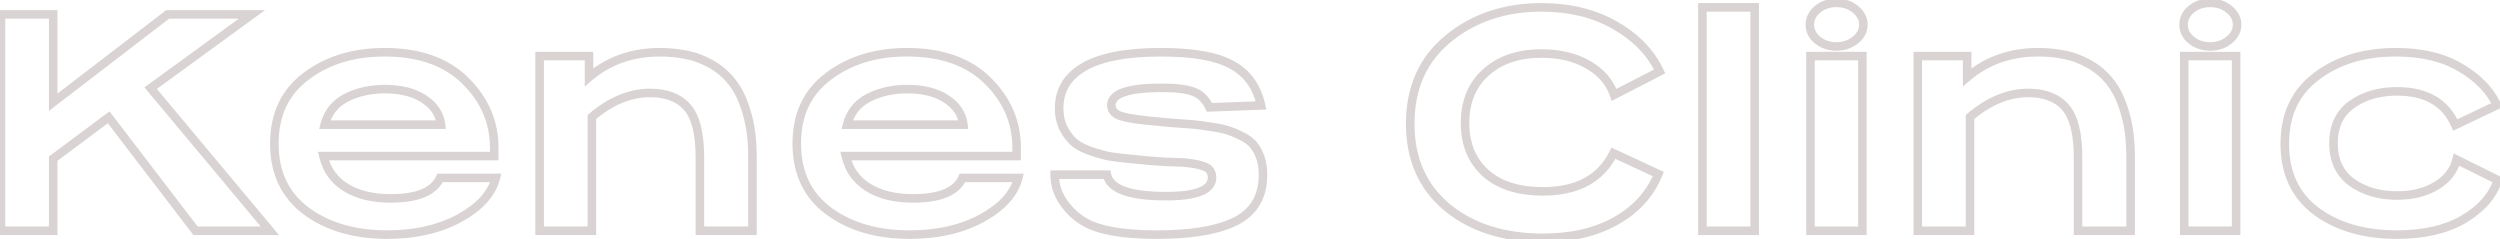 <?xml version="1.0" encoding="UTF-8"?> <svg xmlns="http://www.w3.org/2000/svg" width="585" height="56" viewBox="0 0 585 56" fill="none"> <path d="M58.949 3.375L59.538 4.184L62.023 2.375H58.949V3.375ZM35.249 20.625L34.661 19.817L33.796 20.446L34.482 21.266L35.249 20.625ZM63.149 54V55H65.289L63.917 53.359L63.149 54ZM45.749 54L44.955 54.608L45.256 55H45.749V54ZM25.424 27.45L26.218 26.842L25.618 26.058L24.827 26.648L25.424 27.45ZM12.449 37.125L11.852 36.323L11.449 36.623V37.125H12.449ZM12.449 54V55H13.449V54H12.449ZM0.224 54H-0.776V55H0.224V54ZM0.224 3.375V2.375H-0.776V3.375H0.224ZM12.449 3.375H13.449V2.375H12.449V3.375ZM12.449 23.925H11.449V25.953L13.058 24.718L12.449 23.925ZM39.224 3.375V2.375H38.885L38.616 2.582L39.224 3.375ZM58.361 2.566L34.661 19.817L35.838 21.433L59.538 4.184L58.361 2.566ZM34.482 21.266L62.382 54.641L63.917 53.359L36.017 19.984L34.482 21.266ZM63.149 53H45.749V55H63.149V53ZM46.544 53.392L26.218 26.842L24.63 28.058L44.955 54.608L46.544 53.392ZM24.827 26.648L11.852 36.323L13.047 37.927L26.022 28.252L24.827 26.648ZM11.449 37.125V54H13.449V37.125H11.449ZM12.449 53H0.224V55H12.449V53ZM1.224 54V3.375H-0.776V54H1.224ZM0.224 4.375H12.449V2.375H0.224V4.375ZM11.449 3.375V23.925H13.449V3.375H11.449ZM13.058 24.718L39.833 4.168L38.616 2.582L11.841 23.132L13.058 24.718ZM39.224 4.375H58.949V2.375H39.224V4.375ZM115.651 36.525V37.525H116.651V36.525H115.651ZM75.676 36.525V35.525H74.415L74.703 36.753L75.676 36.525ZM80.926 43.875L80.4 44.726L80.4 44.726L80.926 43.875ZM102.976 41.625V40.625H102.331L102.065 41.212L102.976 41.625ZM116.026 41.625L116.995 41.874L117.315 40.625H116.026V41.625ZM107.476 51.075L107.953 51.954L107.956 51.952L107.476 51.075ZM71.626 49.35L71.028 50.151L71.031 50.154L71.626 49.35ZM71.626 17.85L72.225 18.651L72.23 18.647L71.626 17.85ZM108.901 18.9L108.198 19.611L108.198 19.611L108.901 18.9ZM75.976 29.175L75.009 28.921L74.679 30.175H75.976V29.175ZM103.201 29.175V30.175H104.331L104.194 29.053L103.201 29.175ZM99.226 23.175L98.676 24.01L98.676 24.01L99.226 23.175ZM81.001 22.875L80.547 21.984L80.54 21.988L81.001 22.875ZM114.651 34.575V36.525H116.651V34.575H114.651ZM115.651 35.525H75.676V37.525H115.651V35.525ZM74.703 36.753C75.512 40.207 77.42 42.883 80.4 44.726L81.452 43.024C78.932 41.467 77.34 39.243 76.65 36.297L74.703 36.753ZM80.4 44.726C83.351 46.55 87.047 47.425 91.426 47.425V45.425C87.305 45.425 84.002 44.6 81.452 43.024L80.4 44.726ZM91.426 47.425C97.747 47.425 102.175 45.817 103.887 42.038L102.065 41.212C100.878 43.833 97.605 45.425 91.426 45.425V47.425ZM102.976 42.625H116.026V40.625H102.976V42.625ZM115.058 41.376C114.201 44.712 111.607 47.674 106.996 50.198L107.956 51.952C112.846 49.276 115.951 45.938 116.995 41.874L115.058 41.376ZM106.999 50.196C102.475 52.651 97.022 53.9 90.601 53.9V55.9C97.281 55.9 103.077 54.599 107.953 51.954L106.999 50.196ZM90.601 53.9C83.115 53.9 77.013 52.092 72.221 48.546L71.031 50.154C76.24 54.008 82.787 55.9 90.601 55.9V53.9ZM72.225 48.549C67.555 45.059 65.201 40.121 65.201 33.6H63.201C63.201 40.679 65.797 46.241 71.028 50.151L72.225 48.549ZM65.201 33.6C65.201 27.079 67.555 22.141 72.225 18.651L71.028 17.049C65.797 20.959 63.201 26.521 63.201 33.6H65.201ZM72.23 18.647C76.977 15.051 82.879 13.225 90.001 13.225V11.225C82.523 11.225 76.175 13.149 71.022 17.053L72.23 18.647ZM90.001 13.225C97.915 13.225 103.934 15.394 108.198 19.611L109.604 18.189C104.869 13.506 98.287 11.225 90.001 11.225V13.225ZM108.198 19.611C112.52 23.885 114.651 28.858 114.651 34.575H116.651C116.651 28.292 114.283 22.815 109.604 18.189L108.198 19.611ZM75.976 30.175H103.201V28.175H75.976V30.175ZM104.194 29.053C103.853 26.27 102.333 24.026 99.777 22.34L98.676 24.01C100.819 25.424 101.949 27.18 102.209 29.297L104.194 29.053ZM99.777 22.34C97.217 20.652 93.958 19.85 90.076 19.85V21.85C93.694 21.85 96.535 22.598 98.676 24.01L99.777 22.34ZM90.076 19.85C86.541 19.85 83.357 20.553 80.547 21.984L81.455 23.766C83.946 22.497 86.811 21.85 90.076 21.85V19.85ZM80.54 21.988C77.688 23.468 75.831 25.799 75.009 28.921L76.943 29.43C77.622 26.851 79.114 24.982 81.462 23.762L80.54 21.988ZM176.074 54V55H177.074V54H176.074ZM163.774 54H162.774V55H163.774V54ZM160.774 25.05L160.026 25.713L160.034 25.723L160.774 25.05ZM138.499 27.375L137.851 26.614L137.499 26.913V27.375H138.499ZM138.499 54V55H139.499V54H138.499ZM126.274 54H125.274V55H126.274V54ZM126.274 13.125V12.125H125.274V13.125H126.274ZM137.824 13.125H138.824V12.125H137.824V13.125ZM137.824 18.075H136.824V20.234L138.471 18.838L137.824 18.075ZM160.549 12.825L160.343 13.803L160.358 13.807L160.373 13.809L160.549 12.825ZM166.399 15L166.891 14.129L166.891 14.129L166.399 15ZM171.349 19.275L170.557 19.886L170.563 19.893L170.568 19.9L171.349 19.275ZM174.724 26.325L173.763 26.602L173.765 26.609L173.768 26.617L174.724 26.325ZM175.074 36.6V54H177.074V36.6H175.074ZM176.074 53H163.774V55H176.074V53ZM164.774 54V36.9H162.774V54H164.774ZM164.774 36.9C164.774 31.151 163.779 26.869 161.514 24.377L160.034 25.723C161.769 27.631 162.774 31.249 162.774 36.9H164.774ZM161.523 24.387C159.331 21.914 156.146 20.75 152.149 20.75V22.75C155.752 22.75 158.318 23.786 160.026 25.713L161.523 24.387ZM152.149 20.75C147.16 20.75 142.388 22.747 137.851 26.614L139.148 28.136C143.41 24.503 147.738 22.75 152.149 22.75V20.75ZM137.499 27.375V54H139.499V27.375H137.499ZM138.499 53H126.274V55H138.499V53ZM127.274 54V13.125H125.274V54H127.274ZM126.274 14.125H137.824V12.125H126.274V14.125ZM136.824 13.125V18.075H138.824V13.125H136.824ZM138.471 18.838C142.877 15.102 148.168 13.225 154.399 13.225V11.225C147.73 11.225 141.971 13.248 137.178 17.312L138.471 18.838ZM154.399 13.225C156.539 13.225 158.519 13.419 160.343 13.803L160.755 11.846C158.779 11.43 156.659 11.225 154.399 11.225V13.225ZM160.373 13.809C162.199 14.137 164.043 14.819 165.908 15.871L166.891 14.129C164.855 12.981 162.8 12.213 160.726 11.841L160.373 13.809ZM165.908 15.871C167.743 16.906 169.29 18.243 170.557 19.886L172.141 18.664C170.708 16.807 168.956 15.294 166.891 14.129L165.908 15.871ZM170.568 19.9C171.862 21.516 172.937 23.735 173.763 26.602L175.685 26.048C174.811 23.015 173.637 20.534 172.13 18.65L170.568 19.9ZM173.768 26.617C174.632 29.451 175.074 32.774 175.074 36.6H177.074C177.074 32.626 176.616 29.099 175.681 26.033L173.768 26.617ZM237.892 36.525V37.525H238.892V36.525H237.892ZM197.917 36.525V35.525H196.656L196.944 36.753L197.917 36.525ZM203.167 43.875L202.642 44.726L202.642 44.726L203.167 43.875ZM225.217 41.625V40.625H224.573L224.307 41.212L225.217 41.625ZM238.267 41.625L239.236 41.874L239.557 40.625H238.267V41.625ZM229.717 51.075L230.194 51.954L230.198 51.952L229.717 51.075ZM193.867 49.35L193.269 50.151L193.273 50.154L193.867 49.35ZM193.867 17.85L194.466 18.651L194.471 18.647L193.867 17.85ZM231.142 18.9L230.439 19.611L230.439 19.611L231.142 18.9ZM198.217 29.175L197.25 28.921L196.92 30.175H198.217V29.175ZM225.442 29.175V30.175H226.572L226.435 29.053L225.442 29.175ZM221.467 23.175L220.917 24.01L220.917 24.01L221.467 23.175ZM203.242 22.875L202.788 21.984L202.782 21.988L203.242 22.875ZM236.892 34.575V36.525H238.892V34.575H236.892ZM237.892 35.525H197.917V37.525H237.892V35.525ZM196.944 36.753C197.753 40.207 199.661 42.883 202.642 44.726L203.693 43.024C201.173 41.467 199.581 39.243 198.891 36.297L196.944 36.753ZM202.642 44.726C205.592 46.55 209.289 47.425 213.667 47.425V45.425C209.546 45.425 206.243 44.6 203.693 43.024L202.642 44.726ZM213.667 47.425C219.989 47.425 224.416 45.817 226.128 42.038L224.307 41.212C223.119 43.833 219.846 45.425 213.667 45.425V47.425ZM225.217 42.625H238.267V40.625H225.217V42.625ZM237.299 41.376C236.442 44.712 233.848 47.674 229.237 50.198L230.198 51.952C235.087 49.276 238.192 45.938 239.236 41.874L237.299 41.376ZM229.24 50.196C224.716 52.651 219.263 53.9 212.842 53.9V55.9C219.522 55.9 225.318 54.599 230.194 51.954L229.24 50.196ZM212.842 53.9C205.356 53.9 199.254 52.092 194.462 48.546L193.273 50.154C198.481 54.008 205.028 55.9 212.842 55.9V53.9ZM194.466 48.549C189.797 45.059 187.442 40.121 187.442 33.6H185.442C185.442 40.679 188.038 46.241 193.269 50.151L194.466 48.549ZM187.442 33.6C187.442 27.079 189.797 22.141 194.466 18.651L193.269 17.049C188.038 20.959 185.442 26.521 185.442 33.6H187.442ZM194.471 18.647C199.218 15.051 205.121 13.225 212.242 13.225V11.225C204.764 11.225 198.416 13.149 193.264 17.053L194.471 18.647ZM212.242 13.225C220.156 13.225 226.175 15.394 230.439 19.611L231.846 18.189C227.11 13.506 220.529 11.225 212.242 11.225V13.225ZM230.439 19.611C234.761 23.885 236.892 28.858 236.892 34.575H238.892C238.892 28.292 236.524 22.815 231.846 18.189L230.439 19.611ZM198.217 30.175H225.442V28.175H198.217V30.175ZM226.435 29.053C226.094 26.27 224.574 24.026 222.018 22.34L220.917 24.01C223.06 25.424 224.191 27.18 224.45 29.297L226.435 29.053ZM222.018 22.34C219.458 20.652 216.199 19.85 212.317 19.85V21.85C215.935 21.85 218.776 22.598 220.917 24.01L222.018 22.34ZM212.317 19.85C208.782 19.85 205.598 20.553 202.788 21.984L203.696 23.766C206.187 22.497 209.052 21.85 212.317 21.85V19.85ZM202.782 21.988C199.929 23.468 198.072 25.799 197.25 28.921L199.184 29.43C199.863 26.851 201.355 24.982 203.703 23.762L202.782 21.988ZM295.09 24.675L295.128 25.674L296.323 25.63L296.067 24.462L295.09 24.675ZM283.015 25.125L282.111 25.552L282.393 26.149L283.053 26.124L283.015 25.125ZM279.415 21.525L279.029 22.447L279.042 22.453L279.054 22.458L279.415 21.525ZM262.015 27.075L261.656 28.008L261.672 28.014L261.688 28.02L262.015 27.075ZM268.39 28.2L268.501 27.206L268.492 27.205L268.39 28.2ZM273.79 28.725L273.702 29.721L273.713 29.722L273.724 29.723L273.79 28.725ZM278.965 29.1L278.882 30.096L278.882 30.096L278.965 29.1ZM283.465 29.7L283.301 30.686L283.314 30.689L283.328 30.691L283.465 29.7ZM287.59 30.6L287.245 31.538L287.267 31.547L287.289 31.554L287.59 30.6ZM290.74 31.95L290.278 32.837L290.286 32.841L290.293 32.844L290.74 31.95ZM293.44 34.05L292.64 34.65L292.65 34.663L292.66 34.675L293.44 34.05ZM294.94 36.9L295.885 36.572L295.885 36.572L294.94 36.9ZM293.74 47.775L294.579 48.319L294.586 48.309L293.74 47.775ZM288.415 52.125L288.814 53.042L288.823 53.038L288.415 52.125ZM280.69 54.225L280.551 53.235L280.542 53.236L280.532 53.238L280.69 54.225ZM253.99 52.05L254.484 51.18L254.472 51.174L253.99 52.05ZM248.89 47.4L249.71 46.827L249.71 46.827L248.89 47.4ZM246.79 40.875V39.875H245.79V40.875H246.79ZM259.015 40.875L259.994 40.67L259.828 39.875H259.015V40.875ZM281.89 39L281.512 39.925L281.519 39.928L281.526 39.931L281.89 39ZM277.015 38.025L277.108 37.029L277.062 37.025H277.015V38.025ZM272.665 37.875L272.608 38.873L272.618 38.874L272.628 38.874L272.665 37.875ZM264.04 37.125L264.151 36.131L264.14 36.13L264.128 36.129L264.04 37.125ZM259.765 36.6L259.594 37.585L259.594 37.585L259.765 36.6ZM255.565 35.475L255.249 36.424L255.249 36.424L255.565 35.475ZM251.59 33.525L250.966 34.306L250.978 34.316L250.99 34.325L251.59 33.525ZM248.965 30.225L248.084 30.697L248.084 30.697L248.965 30.225ZM253.615 15.675L253.112 14.811L253.111 14.812L253.615 15.675ZM288.34 15.225L287.844 16.093L287.852 16.097L287.859 16.102L288.34 15.225ZM295.053 23.676L282.978 24.126L283.053 26.124L295.128 25.674L295.053 23.676ZM283.92 24.698C282.983 22.715 281.612 21.303 279.776 20.592L279.054 22.458C280.319 22.947 281.348 23.935 282.111 25.552L283.92 24.698ZM279.802 20.603C278.057 19.871 275.361 19.55 271.84 19.55V21.55C275.32 21.55 277.674 21.879 279.029 22.447L279.802 20.603ZM271.84 19.55C267.885 19.55 264.807 19.887 262.684 20.617C260.573 21.343 259.065 22.604 259.065 24.6H261.065C261.065 23.896 261.52 23.132 263.334 22.508C265.137 21.888 267.946 21.55 271.84 21.55V19.55ZM259.065 24.6C259.065 25.377 259.29 26.094 259.767 26.7C260.234 27.293 260.892 27.714 261.656 28.008L262.374 26.142C261.839 25.936 261.521 25.695 261.338 25.462C261.166 25.243 261.065 24.973 261.065 24.6H259.065ZM261.688 28.02C263.106 28.511 265.33 28.894 268.289 29.195L268.492 27.205C265.551 26.906 263.525 26.539 262.343 26.13L261.688 28.02ZM268.28 29.194C269.64 29.345 271.449 29.521 273.702 29.721L273.879 27.729C271.632 27.529 269.84 27.355 268.501 27.206L268.28 29.194ZM273.724 29.723C275.972 29.873 277.691 29.997 278.882 30.096L279.048 28.104C277.84 28.003 276.109 27.877 273.857 27.727L273.724 29.723ZM278.882 30.096C280.045 30.193 281.516 30.389 283.301 30.686L283.63 28.714C281.815 28.411 280.286 28.207 279.048 28.104L278.882 30.096ZM283.328 30.691C285.103 30.937 286.395 31.225 287.245 31.538L287.936 29.662C286.886 29.275 285.428 28.963 283.603 28.709L283.328 30.691ZM287.289 31.554C288.17 31.832 289.165 32.256 290.278 32.837L291.203 31.063C290.016 30.444 288.911 29.968 287.892 29.646L287.289 31.554ZM290.293 32.844C291.4 33.398 292.16 34.009 292.64 34.65L294.24 33.45C293.521 32.491 292.481 31.702 291.188 31.056L290.293 32.844ZM292.66 34.675C293.172 35.316 293.624 36.158 293.996 37.228L295.885 36.572C295.457 35.342 294.908 34.284 294.221 33.425L292.66 34.675ZM293.996 37.228C294.352 38.252 294.54 39.462 294.54 40.875H296.54C296.54 39.288 296.329 37.848 295.885 36.572L293.996 37.228ZM294.54 40.875C294.54 43.424 293.975 45.531 292.895 47.241L294.586 48.309C295.906 46.219 296.54 43.726 296.54 40.875H294.54ZM292.901 47.231C291.823 48.893 290.211 50.227 288.007 51.212L288.823 53.038C291.32 51.923 293.258 50.357 294.579 48.319L292.901 47.231ZM288.017 51.208C285.811 52.167 283.325 52.846 280.551 53.235L280.829 55.215C283.756 54.804 286.42 54.083 288.814 53.042L288.017 51.208ZM280.532 53.238C277.799 53.677 274.53 53.9 270.715 53.9V55.9C274.601 55.9 277.982 55.673 280.849 55.212L280.532 53.238ZM270.715 53.9C262.945 53.9 257.595 52.944 254.484 51.18L253.497 52.92C257.086 54.956 262.886 55.9 270.715 55.9V53.9ZM254.472 51.174C252.616 50.153 251.028 48.71 249.71 46.827L248.071 47.974C249.553 50.09 251.365 51.747 253.509 52.926L254.472 51.174ZM249.71 46.827C248.422 44.988 247.79 43.011 247.79 40.875H245.79C245.79 43.438 246.558 45.812 248.071 47.974L249.71 46.827ZM246.79 41.875H259.015V39.875H246.79V41.875ZM258.037 41.08C258.485 43.227 260.176 44.683 262.648 45.583C265.11 46.48 268.522 46.9 272.815 46.9V44.9C268.609 44.9 265.471 44.483 263.333 43.704C261.205 42.929 260.246 41.873 259.994 40.67L258.037 41.08ZM272.815 46.9C276.453 46.9 279.308 46.538 281.289 45.74C282.288 45.338 283.122 44.802 283.711 44.091C284.314 43.362 284.615 42.501 284.615 41.55H282.615C282.615 42.049 282.467 42.456 282.17 42.816C281.858 43.192 281.343 43.562 280.542 43.885C278.923 44.537 276.378 44.9 272.815 44.9V46.9ZM284.615 41.55C284.615 40.769 284.434 40.038 284.012 39.415C283.59 38.79 282.979 38.352 282.255 38.069L281.526 39.931C281.951 40.098 282.203 40.31 282.356 40.535C282.509 40.762 282.615 41.081 282.615 41.55H284.615ZM282.269 38.075C281.032 37.568 279.29 37.232 277.108 37.029L276.923 39.021C279.041 39.218 280.549 39.532 281.512 39.925L282.269 38.075ZM277.015 37.025C276.79 37.025 275.37 36.976 272.703 36.876L272.628 38.874C275.261 38.974 276.741 39.025 277.015 39.025V37.025ZM272.723 36.877C270.144 36.728 267.287 36.48 264.151 36.131L263.93 38.119C267.094 38.47 269.987 38.722 272.608 38.873L272.723 36.877ZM264.128 36.129C262.445 35.98 261.05 35.808 259.937 35.615L259.594 37.585C260.781 37.792 262.236 37.97 263.953 38.121L264.128 36.129ZM259.937 35.615C258.853 35.426 257.505 35.067 255.882 34.526L255.249 36.424C256.926 36.983 258.377 37.374 259.594 37.585L259.937 35.615ZM255.882 34.526C254.297 33.998 253.078 33.391 252.19 32.725L250.99 34.325C252.103 35.159 253.534 35.852 255.249 36.424L255.882 34.526ZM252.215 32.744C251.343 32.046 250.548 31.061 249.847 29.753L248.084 30.697C248.883 32.189 249.838 33.404 250.966 34.306L252.215 32.744ZM249.847 29.753C249.187 28.52 248.84 27.062 248.84 25.35H246.84C246.84 27.337 247.244 29.13 248.084 30.697L249.847 29.753ZM248.84 25.35C248.84 21.531 250.554 18.623 254.12 16.538L253.111 14.812C248.977 17.227 246.84 20.769 246.84 25.35H248.84ZM254.119 16.539C257.839 14.373 263.649 13.225 271.69 13.225V11.225C263.532 11.225 257.292 12.377 253.112 14.811L254.119 16.539ZM271.69 13.225C279.246 13.225 284.578 14.227 287.844 16.093L288.837 14.357C285.103 12.223 279.335 11.225 271.69 11.225V13.225ZM287.859 16.102C291.129 17.898 293.218 20.789 294.113 24.888L296.067 24.462C295.063 19.861 292.652 16.452 288.822 14.348L287.859 16.102ZM388.347 16.725L388.804 17.614L389.66 17.175L389.254 16.303L388.347 16.725ZM377.697 22.2L376.75 22.521L377.122 23.62L378.154 23.089L377.697 22.2ZM371.622 15.15L371.118 16.014L371.124 16.017L371.622 15.15ZM347.697 16.95L348.363 17.696L348.369 17.691L347.697 16.95ZM347.622 40.5L346.951 41.241L346.957 41.247L347.622 40.5ZM377.547 35.85L377.968 34.943L377.084 34.532L376.651 35.406L377.547 35.85ZM388.047 40.725L388.973 41.103L389.334 40.22L388.468 39.818L388.047 40.725ZM378.147 51.675L377.656 50.804L377.652 50.806L378.147 51.675ZM338.622 48.525L337.981 49.293L337.988 49.299L338.622 48.525ZM338.847 9.075L339.482 9.847L339.483 9.847L338.847 9.075ZM377.922 5.925L378.418 5.057L378.418 5.057L377.922 5.925ZM387.89 15.836L377.24 21.311L378.154 23.089L388.804 17.614L387.89 15.836ZM378.644 21.879C377.556 18.668 375.352 16.137 372.12 14.283L371.124 16.017C373.992 17.663 375.838 19.832 376.75 22.521L378.644 21.879ZM372.126 14.286C368.942 12.429 365.135 11.525 360.747 11.525V13.525C364.859 13.525 368.302 14.371 371.118 16.014L372.126 14.286ZM360.747 11.525C355.111 11.525 350.501 13.055 347.025 16.209L348.369 17.691C351.394 14.945 355.483 13.525 360.747 13.525V11.525ZM347.031 16.204C343.536 19.323 341.822 23.562 341.822 28.8H343.822C343.822 24.038 345.358 20.378 348.363 17.696L347.031 16.204ZM341.822 28.8C341.822 33.94 343.512 38.125 346.951 41.241L348.294 39.759C345.332 37.075 343.822 33.46 343.822 28.8H341.822ZM346.957 41.247C350.395 44.309 355.137 45.775 361.047 45.775V43.775C355.457 43.775 351.249 42.391 348.287 39.753L346.957 41.247ZM361.047 45.775C365.192 45.775 368.753 45.009 371.685 43.423C374.629 41.831 376.882 39.442 378.443 36.294L376.651 35.406C375.262 38.208 373.291 40.281 370.734 41.664C368.166 43.053 364.952 43.775 361.047 43.775V45.775ZM377.126 36.757L387.626 41.632L388.468 39.818L377.968 34.943L377.126 36.757ZM387.121 40.347C385.313 44.772 382.175 48.256 377.656 50.804L378.638 52.546C383.519 49.794 386.981 45.978 388.973 41.103L387.121 40.347ZM377.652 50.806C373.187 53.35 367.668 54.65 361.047 54.65V56.65C367.926 56.65 373.807 55.3 378.642 52.544L377.652 50.806ZM361.047 54.65C352.075 54.65 344.84 52.325 339.256 47.751L337.988 49.299C344.004 54.225 351.719 56.65 361.047 56.65V54.65ZM339.263 47.757C333.765 43.168 330.997 36.938 330.997 28.95H328.997C328.997 37.462 331.979 44.282 337.981 49.293L339.263 47.757ZM330.997 28.95C330.997 20.815 333.838 14.487 339.482 9.847L338.212 8.303C332.056 13.363 328.997 20.285 328.997 28.95H330.997ZM339.483 9.847C345.232 5.112 352.299 2.725 360.747 2.725V0.725C351.895 0.725 344.362 3.238 338.211 8.303L339.483 9.847ZM360.747 2.725C367.151 2.725 372.7 4.093 377.426 6.793L378.418 5.057C373.344 2.157 367.443 0.725 360.747 0.725V2.725ZM377.426 6.793C382.176 9.508 385.492 12.964 387.441 17.147L389.254 16.303C387.103 11.686 383.468 7.942 378.418 5.057L377.426 6.793ZM410.594 1.725H411.594V0.725H410.594V1.725ZM410.594 54V55H411.594V54H410.594ZM398.369 54H397.369V55H398.369V54ZM398.369 1.725V0.725H397.369V1.725H398.369ZM409.594 1.725V54H411.594V1.725H409.594ZM410.594 53H398.369V55H410.594V53ZM399.369 54V1.725H397.369V54H399.369ZM398.369 2.725H410.594V0.725H398.369V2.725ZM435.802 13.125H436.802V12.125H435.802V13.125ZM435.802 54V55H436.802V54H435.802ZM423.652 54H422.652V55H423.652V54ZM423.652 13.125V12.125H422.652V13.125H423.652ZM434.152 2.175L433.511 2.943L433.519 2.95L433.527 2.956L434.152 2.175ZM434.152 9.375L434.776 10.156L434.776 10.156L434.152 9.375ZM425.302 9.375L424.661 10.143L424.669 10.15L424.677 10.156L425.302 9.375ZM425.302 2.175L424.661 1.407L424.661 1.407L425.302 2.175ZM434.802 13.125V54H436.802V13.125H434.802ZM435.802 53H423.652V55H435.802V53ZM424.652 54V13.125H422.652V54H424.652ZM423.652 14.125H435.802V12.125H423.652V14.125ZM433.527 2.956C434.578 3.797 435.027 4.725 435.027 5.775H437.027C437.027 4.025 436.225 2.553 434.776 1.394L433.527 2.956ZM435.027 5.775C435.027 6.825 434.578 7.753 433.527 8.594L434.776 10.156C436.225 8.997 437.027 7.525 437.027 5.775H435.027ZM433.527 8.594C432.466 9.443 431.215 9.875 429.727 9.875V11.875C431.639 11.875 433.337 11.307 434.776 10.156L433.527 8.594ZM429.727 9.875C428.239 9.875 426.987 9.443 425.926 8.594L424.677 10.156C426.116 11.307 427.815 11.875 429.727 11.875V9.875ZM425.942 8.607C424.94 7.772 424.502 6.842 424.502 5.775H422.502C422.502 7.508 423.263 8.978 424.661 10.143L425.942 8.607ZM424.502 5.775C424.502 4.708 424.94 3.778 425.942 2.943L424.661 1.407C423.263 2.572 422.502 4.042 422.502 5.775H424.502ZM425.942 2.943C426.94 2.111 428.181 1.675 429.727 1.675V-0.325C427.773 -0.325 426.063 0.239 424.661 1.407L425.942 2.943ZM429.727 1.675C431.273 1.675 432.513 2.111 433.511 2.943L434.792 1.407C433.39 0.239 431.681 -0.325 429.727 -0.325V1.675ZM498.56 54V55H499.56V54H498.56ZM486.26 54H485.26V55H486.26V54ZM483.26 25.05L482.511 25.713L482.52 25.723L483.26 25.05ZM460.985 27.375L460.336 26.614L459.985 26.913V27.375H460.985ZM460.985 54V55H461.985V54H460.985ZM448.76 54H447.76V55H448.76V54ZM448.76 13.125V12.125H447.76V13.125H448.76ZM460.31 13.125H461.31V12.125H460.31V13.125ZM460.31 18.075H459.31V20.234L460.956 18.838L460.31 18.075ZM483.035 12.825L482.829 13.803L482.843 13.807L482.858 13.809L483.035 12.825ZM488.885 15L489.376 14.129L489.376 14.129L488.885 15ZM493.835 19.275L493.043 19.886L493.048 19.893L493.054 19.9L493.835 19.275ZM497.21 26.325L496.249 26.602L496.251 26.609L496.253 26.617L497.21 26.325ZM497.56 36.6V54H499.56V36.6H497.56ZM498.56 53H486.26V55H498.56V53ZM487.26 54V36.9H485.26V54H487.26ZM487.26 36.9C487.26 31.151 486.265 26.869 484 24.377L482.52 25.723C484.254 27.631 485.26 31.249 485.26 36.9H487.26ZM484.008 24.387C481.816 21.914 478.632 20.75 474.635 20.75V22.75C478.238 22.75 480.803 23.786 482.511 25.713L484.008 24.387ZM474.635 20.75C469.646 20.75 464.874 22.747 460.336 26.614L461.633 28.136C465.895 24.503 470.223 22.75 474.635 22.75V20.75ZM459.985 27.375V54H461.985V27.375H459.985ZM460.985 53H448.76V55H460.985V53ZM449.76 54V13.125H447.76V54H449.76ZM448.76 14.125H460.31V12.125H448.76V14.125ZM459.31 13.125V18.075H461.31V13.125H459.31ZM460.956 18.838C465.362 15.102 470.654 13.225 476.885 13.225V11.225C470.216 11.225 464.457 13.248 459.663 17.312L460.956 18.838ZM476.885 13.225C479.024 13.225 481.005 13.419 482.829 13.803L483.241 11.846C481.265 11.43 479.145 11.225 476.885 11.225V13.225ZM482.858 13.809C484.684 14.137 486.528 14.819 488.393 15.871L489.376 14.129C487.341 12.981 485.285 12.213 483.211 11.841L482.858 13.809ZM488.393 15.871C490.228 16.906 491.776 18.243 493.043 19.886L494.626 18.664C493.194 16.807 491.441 15.294 489.376 14.129L488.393 15.871ZM493.054 19.9C494.347 21.516 495.423 23.735 496.249 26.602L498.17 26.048C497.297 23.015 496.122 20.534 494.615 18.65L493.054 19.9ZM496.253 26.617C497.118 29.451 497.56 32.774 497.56 36.6H499.56C499.56 32.626 499.101 29.099 498.166 26.033L496.253 26.617ZM523.253 13.125H524.253V12.125H523.253V13.125ZM523.253 54V55H524.253V54H523.253ZM511.103 54H510.103V55H511.103V54ZM511.103 13.125V12.125H510.103V13.125H511.103ZM521.603 2.175L520.963 2.943L520.97 2.95L520.978 2.956L521.603 2.175ZM521.603 9.375L522.227 10.156L522.227 10.156L521.603 9.375ZM512.753 9.375L512.113 10.143L512.12 10.15L512.128 10.156L512.753 9.375ZM512.753 2.175L512.113 1.407L512.113 1.407L512.753 2.175ZM522.253 13.125V54H524.253V13.125H522.253ZM523.253 53H511.103V55H523.253V53ZM512.103 54V13.125H510.103V54H512.103ZM511.103 14.125H523.253V12.125H511.103V14.125ZM520.978 2.956C522.029 3.797 522.478 4.725 522.478 5.775H524.478C524.478 4.025 523.676 2.553 522.227 1.394L520.978 2.956ZM522.478 5.775C522.478 6.825 522.029 7.753 520.978 8.594L522.227 10.156C523.676 8.997 524.478 7.525 524.478 5.775H522.478ZM520.978 8.594C519.917 9.443 518.666 9.875 517.178 9.875V11.875C519.09 11.875 520.789 11.307 522.227 10.156L520.978 8.594ZM517.178 9.875C515.69 9.875 514.439 9.443 513.377 8.594L512.128 10.156C513.567 11.307 515.266 11.875 517.178 11.875V9.875ZM513.393 8.607C512.391 7.772 511.953 6.842 511.953 5.775H509.953C509.953 7.508 510.714 8.978 512.113 10.143L513.393 8.607ZM511.953 5.775C511.953 4.708 512.391 3.778 513.393 2.943L512.113 1.407C510.714 2.572 509.953 4.042 509.953 5.775H511.953ZM513.393 2.943C514.391 2.111 515.632 1.675 517.178 1.675V-0.325C515.224 -0.325 513.514 0.239 512.113 1.407L513.393 2.943ZM517.178 1.675C518.724 1.675 519.964 2.111 520.963 2.943L522.243 1.407C520.841 0.239 519.132 -0.325 517.178 -0.325V1.675ZM584.286 24.6L584.716 25.503L585.615 25.074L585.19 24.174L584.286 24.6ZM574.536 29.25L573.62 29.651L574.034 30.597L574.966 30.153L574.536 29.25ZM550.311 24.45L549.733 23.633L549.727 23.638L550.311 24.45ZM550.311 42.675L549.718 43.48L549.725 43.486L549.734 43.492L550.311 42.675ZM570.036 43.5L569.529 42.638L569.521 42.642L570.036 43.5ZM574.836 37.35L575.28 36.454L574.167 35.902L573.866 37.108L574.836 37.35ZM584.511 42.15L585.461 42.462L585.731 41.639L584.955 41.254L584.511 42.15ZM576.486 51.3L576.991 52.163L576.994 52.161L576.486 51.3ZM541.986 49.425L541.383 50.223L541.392 50.23L541.986 49.425ZM542.061 17.85L542.659 18.651L542.665 18.647L542.061 17.85ZM575.736 15.825L575.221 16.683L575.228 16.686L575.234 16.69L575.736 15.825ZM583.855 23.697L574.105 28.347L574.966 30.153L584.716 25.503L583.855 23.697ZM575.452 28.849C574.224 26.047 572.375 23.907 569.898 22.478C567.433 21.055 564.411 20.375 560.886 20.375V22.375C564.161 22.375 566.814 23.007 568.899 24.21C570.972 25.406 572.547 27.203 573.62 29.651L575.452 28.849ZM560.886 20.375C556.565 20.375 552.829 21.445 549.734 23.633L550.888 25.267C553.592 23.355 556.907 22.375 560.886 22.375V20.375ZM549.727 23.638C546.576 25.904 545.036 29.255 545.036 33.525H547.036C547.036 29.795 548.345 27.096 550.895 25.262L549.727 23.638ZM545.036 33.525C545.036 37.795 546.576 41.165 549.718 43.48L550.904 41.87C548.346 39.985 547.036 37.255 547.036 33.525H545.036ZM549.734 43.492C552.829 45.68 556.565 46.75 560.886 46.75V44.75C556.907 44.75 553.592 43.77 550.888 41.858L549.734 43.492ZM560.886 46.75C564.625 46.75 567.862 45.97 570.55 44.358L569.521 42.642C567.209 44.03 564.347 44.75 560.886 44.75V46.75ZM570.543 44.362C573.298 42.742 575.084 40.481 575.806 37.593L573.866 37.108C573.288 39.419 571.874 41.258 569.529 42.638L570.543 44.362ZM574.391 38.246L584.066 43.046L584.955 41.254L575.28 36.454L574.391 38.246ZM583.561 41.838C582.454 45.203 579.973 48.08 575.977 50.439L576.994 52.161C581.298 49.62 584.167 46.397 585.461 42.462L583.561 41.838ZM575.981 50.437C572.076 52.723 567.064 53.9 560.886 53.9V55.9C567.307 55.9 572.696 54.677 576.991 52.163L575.981 50.437ZM560.886 53.9C553.396 53.9 547.319 52.115 542.579 48.62L541.392 50.23C546.552 54.035 553.075 55.9 560.886 55.9V53.9ZM542.588 48.627C537.968 45.138 535.636 40.2 535.636 33.675H533.636C533.636 40.75 536.203 46.312 541.383 50.223L542.588 48.627ZM535.636 33.675C535.636 27.101 537.992 22.14 542.659 18.651L541.462 17.049C536.229 20.96 533.636 26.549 533.636 33.675H535.636ZM542.665 18.647C547.408 15.053 553.384 13.225 560.661 13.225V11.225C553.038 11.225 546.613 13.146 541.457 17.053L542.665 18.647ZM560.661 13.225C566.582 13.225 571.416 14.4 575.221 16.683L576.25 14.967C572.055 12.45 566.839 11.225 560.661 11.225V13.225ZM575.234 16.69C579.146 18.96 581.835 21.746 583.381 25.026L585.19 24.174C583.437 20.454 580.426 17.39 576.238 14.96L575.234 16.69Z" fill="#412625" fill-opacity="0.2"></path> </svg> 